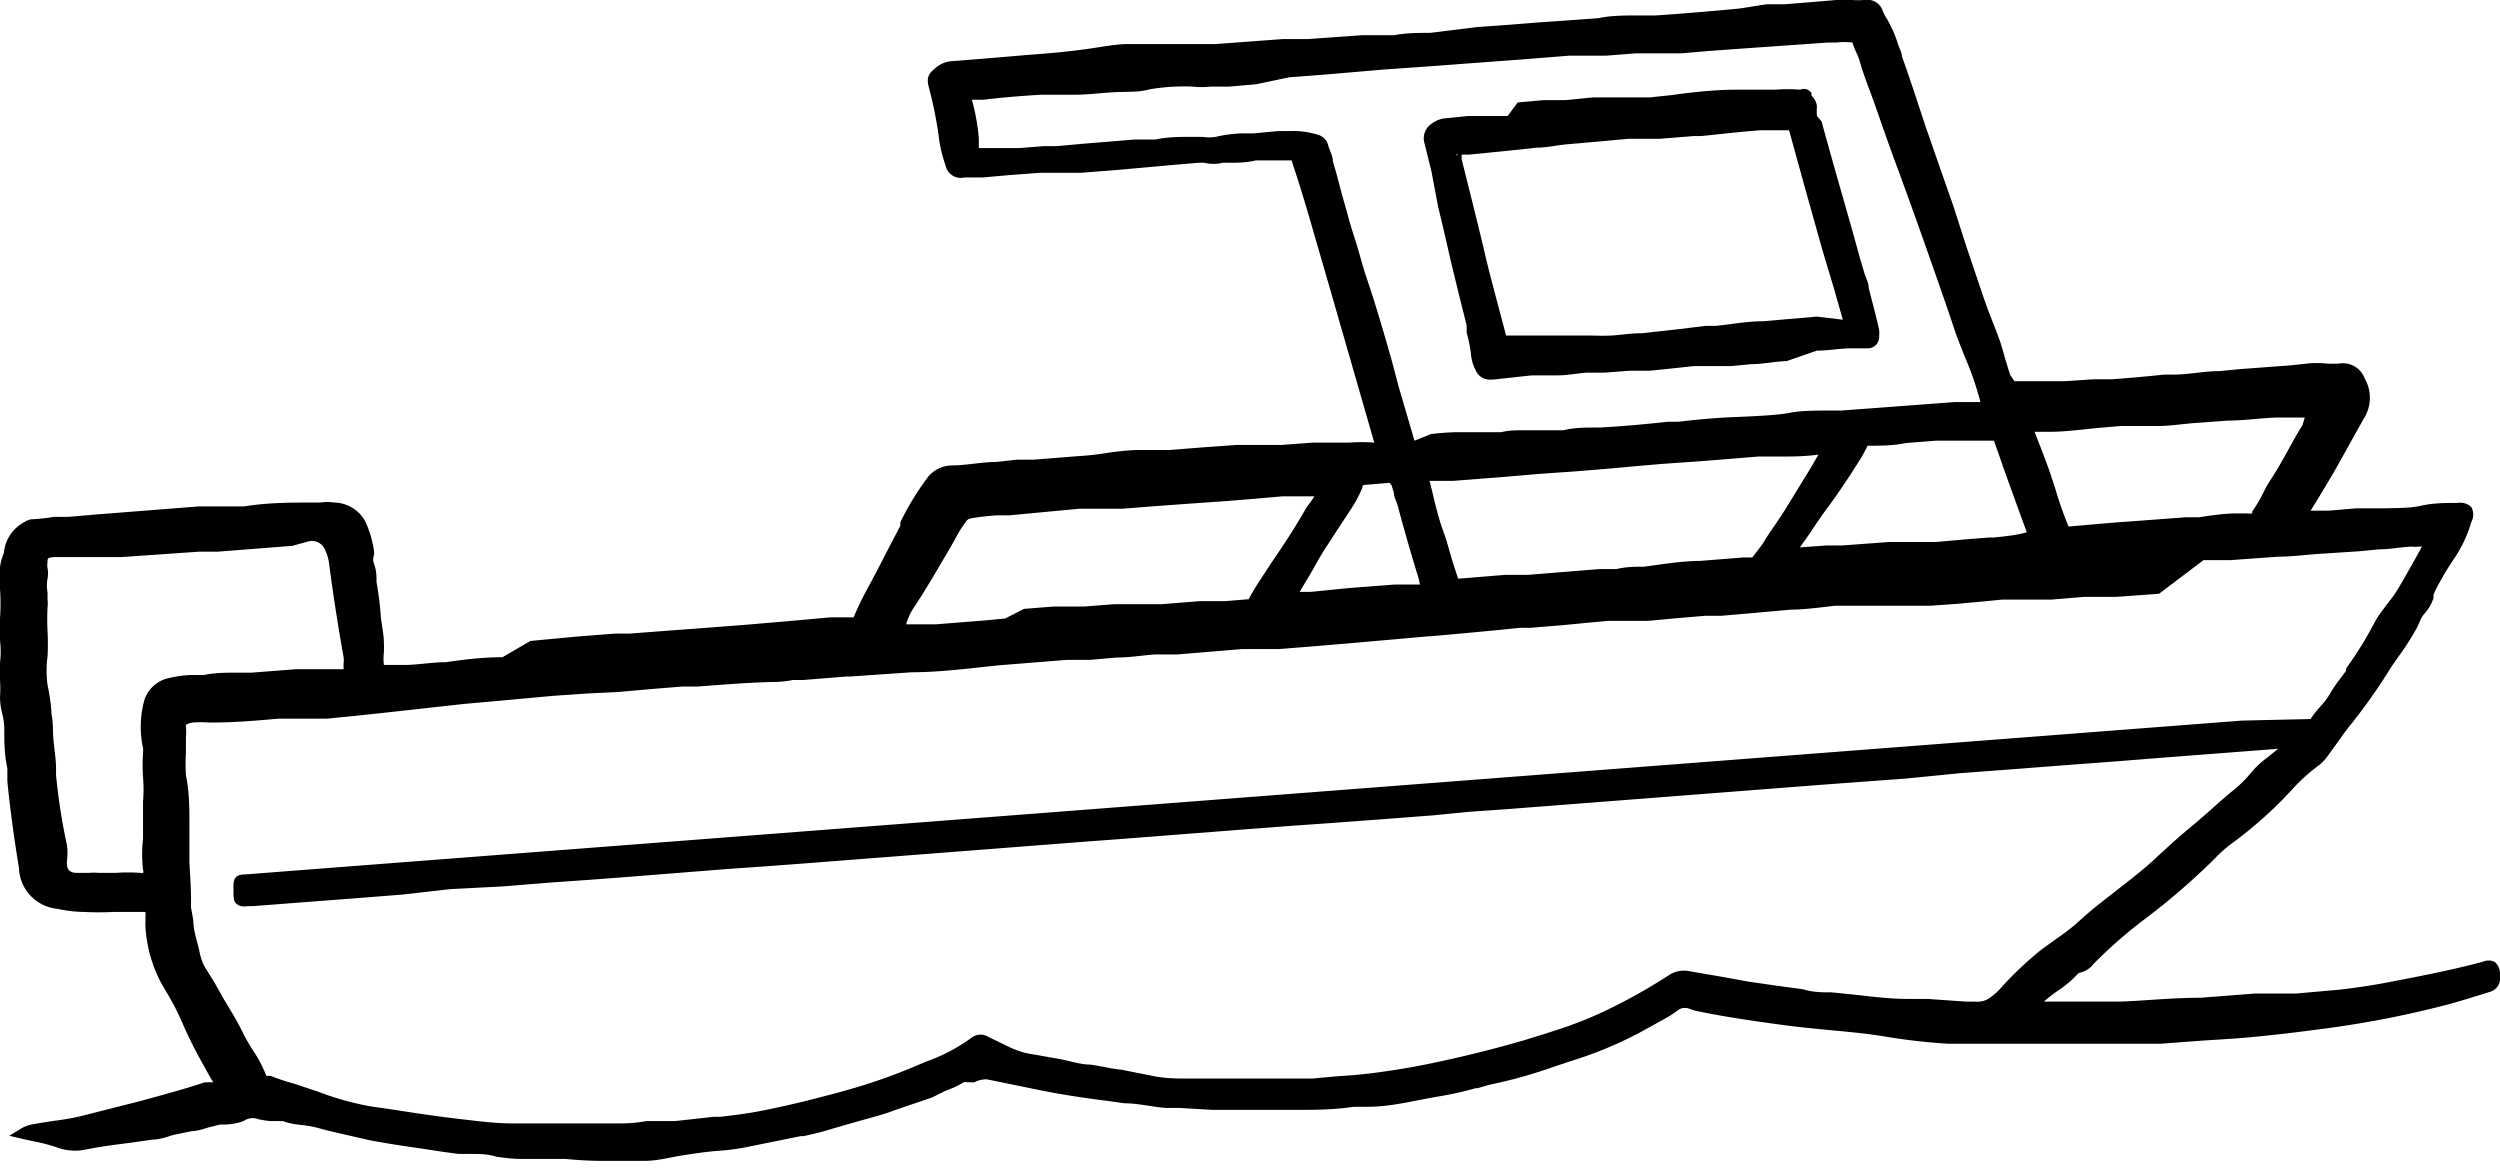 <svg xmlns="http://www.w3.org/2000/svg" width="64.67" height="30.22" viewBox="0 0 64.67 30.22"><title>Asset 8</title><g id="Layer_2" data-name="Layer 2"><g id="Layer_1-2" data-name="Layer 1"><path d="M64.67,25.27v-.08a.4.4,0,0,0-.14-.31.38.38,0,0,0-.31,0c-.67.18-1.39.33-2.34.51-.5.1-.94.16-1.35.21l-1.13.1-.47,0-.59,0-1.42.11c-.76,0-1.45.08-2.11.1l-1.54,0h-.4a3.66,3.66,0,0,1,.36-.28,2.89,2.89,0,0,0,.54-.46A.66.66,0,0,0,54.1,25l.05-.06a12.27,12.27,0,0,1,1.35-1.18,17.72,17.72,0,0,0,1.69-1.45l.12-.12a3.24,3.24,0,0,1,.38-.34A11,11,0,0,0,59,20.73l.25-.26a4.61,4.61,0,0,1,.69-.64,1.17,1.17,0,0,0,.27-.27l.21-.29c.11-.15.21-.3.32-.44a14.63,14.63,0,0,0,1-1.39l.14-.22.21-.3a6.4,6.4,0,0,0,.43-.68l.07-.15a.68.68,0,0,1,.12-.21,1.08,1.08,0,0,0,.24-.41l0-.08,0,0a1.64,1.64,0,0,1,.07-.16,7.67,7.67,0,0,1,.43-.73,3.42,3.42,0,0,0,.48-1,.41.41,0,0,0,0-.38.41.41,0,0,0-.36-.11h0c-.31,0-.62,0-.93.07s-.64.06-1,.07l-.52,0-.17,0-.71.06-.47,0,.18-.29c.14-.23.29-.48.43-.72l.23-.41c.18-.32.36-.65.56-1a1,1,0,0,0,0-1,.6.6,0,0,0-.63-.39,2.07,2.07,0,0,1-.4,0,2.56,2.56,0,0,0-.42,0l-.46.05-1.34.1-.51.05c-.37,0-.75.08-1.13.09l-.3,0c-.46.05-.93.09-1.34.12l-.46,0-.76.05-.57,0c-.24,0-.49,0-.74,0v0L52,9.7c-.05-.15-.09-.29-.14-.45a5.63,5.63,0,0,0-.18-.58v0c-.12-.31-.25-.63-.36-.95l-.46-1.36-.32-1-.35-1-.39-1.12-.23-.7c-.12-.36-.24-.72-.37-1.08,0-.1-.07-.21-.1-.31S49,.84,48.91.68A1.58,1.58,0,0,0,48.8.47,1.09,1.09,0,0,1,48.71.3a.43.43,0,0,0-.5-.3,1.72,1.72,0,0,1-.29,0H47.5l-.59.05-.74.06-.47,0L45,.22c-.72.07-1.45.13-2.17.18l-.48,0c-.33,0-.68,0-1,.07l-.83.06-.72.05-.88.07-.71.05L37,.85c-.31,0-.63,0-.93.06l-.83,0-1.4.1-.65,0-1.75.13-.6,0-.62,0-.55,0-.5,0c-.28,0-.59.06-1,.12s-1,.12-1.46.15l-1.18.1-.87.07a.72.72,0,0,0-.45.17c-.17.14-.25.23-.19.48a10.75,10.75,0,0,1,.26,1.27,3.46,3.46,0,0,0,.18.78.4.4,0,0,0,.49.31l.48,0,.67-.06.8-.06.44,0,.62,0,.9-.07,1.45-.13.7-.06h.14a1,1,0,0,0,.48,0h.13c.24,0,.48,0,.72-.06l.32,0,.33,0,.28,0h0c.2.6.35,1.1.49,1.58l.55,1.9,1.1,3.82a4.3,4.3,0,0,0-.65,0l-.31,0-.64,0-.8.06-.28,0-.31,0-.57,0-.85.06-.88.07-.52,0-.33,0a7.15,7.15,0,0,0-.73.07,7.44,7.44,0,0,1-.8.09l-1.13.09-.44,0-.54.06c-.36,0-.73.08-1.1.09a.82.82,0,0,0-.65.28,7.07,7.07,0,0,0-.73,1.19l0,.09-.37.71-.2.39-.19.36a9,9,0,0,0-.45.91h0l-.6,0-1,.09-1.17.1-1.17.09-.94.07-.92.07-.37,0-.91.07-.75.07-.53.05L13,17c-.48,0-1,.06-1.47.13-.33,0-.67.06-1,.07l-.6,0h0a1.43,1.43,0,0,1,0-.32,2.46,2.46,0,0,0,0-.26c0-.22-.06-.46-.08-.68a8.11,8.11,0,0,0-.11-.88c0-.15,0-.3-.06-.46s0-.2,0-.31a2.73,2.73,0,0,0-.23-.8A.93.93,0,0,0,8.65,13a1.27,1.27,0,0,0-.37,0H8.11c-.59,0-1.19,0-1.79.1l-.56,0-.62,0-.76.06-.89.07-.9.07-.82.07-.37,0a5.07,5.07,0,0,1-.53.06.4.4,0,0,0-.23.07,1,1,0,0,0-.54.81A1.31,1.31,0,0,0,0,15v.23A5.6,5.6,0,0,1,0,16a1.35,1.35,0,0,0,0,.25c0,.1,0,.21,0,.31a2.54,2.54,0,0,1,0,.59.44.44,0,0,0,0,.1v0c0,.12,0,.23,0,.35a2.87,2.87,0,0,1,0,.43,1.78,1.78,0,0,0,.06.44,1.73,1.73,0,0,1,.05.33c0,.36,0,.72.08,1.07l0,.34c.08.82.2,1.63.3,2.24a1.1,1.1,0,0,0,1,1.06,3.3,3.3,0,0,0,.68.08,7.66,7.66,0,0,0,.77,0c.21,0,.44,0,.65,0l.17,0a.38.38,0,0,1,0,.14,1.36,1.36,0,0,1,0,.19,3.54,3.54,0,0,0,.41,1.51l.14.24a6.63,6.63,0,0,1,.39.75,10.64,10.64,0,0,0,.49,1l.11.2.15.27.07.11a.74.74,0,0,0-.18,0l-.05,0c-.51.17-1.07.32-1.69.49l-1.5.38c-.25.06-.5.1-.75.13l-.44.07H1a.88.88,0,0,0-.43.11l-.33.2.38.09.28.06a4.42,4.42,0,0,1,.57.15,1.34,1.34,0,0,0,.73.06c.39-.08.79-.13,1.18-.18l.56-.08c.19,0,.37-.07.54-.12l.48-.1c.17,0,.33-.07.49-.11l.24-.06h.05A1.57,1.57,0,0,0,6.3,29a.41.41,0,0,1,.38-.05A2.24,2.24,0,0,0,7,29l.21,0,.1,0a2.08,2.08,0,0,0,.47.1,2.78,2.78,0,0,1,.56.11l.24.06,1,.23c.44.08.89.15,1.32.21l.52.08.44.06.34,0c.21,0,.42,0,.63.07a5.83,5.83,0,0,0,.58.06h.19l.46,0,.58,0a9.84,9.84,0,0,0,1,.05c.32,0,.64,0,1,0s.64-.08.94-.13.7-.11,1-.13a6.11,6.11,0,0,0,.65-.08l1.48-.3.07,0a7.54,7.54,0,0,0,.81-.21l.7-.2c.28-.08.57-.15.85-.26l.41-.14.56-.19.18-.09.16-.08a2.52,2.52,0,0,0,.49-.23L25.2,28a.66.66,0,0,1,.33-.08h0l1.22.25c.57.12,1.19.22,1.91.31l.43.06c.34,0,.7.09,1.06.12l.35,0,.87.05c.67,0,1.28,0,1.87,0h.25c.5,0,1,0,1.53-.08l.37,0c.44,0,.9-.09,1.35-.18l.43-.08a8.55,8.55,0,0,0,1-.22l.05,0,.31-.09a12.26,12.26,0,0,0,1.62-.45l.15-.05.36-.12a10.21,10.21,0,0,0,1.74-.72l.67-.37.17-.1.13-.09a.44.44,0,0,1,.14-.08.42.42,0,0,1,.15,0l.17.06c.75.16,1.52.27,2.26.37h0c.43.06.86.1,1.28.14s.87.08,1.31.15A16.08,16.08,0,0,0,50.4,27l.6,0c.45,0,.92,0,1.38,0,.91,0,1.86,0,2.79,0h.29l.42,0,1.07-.08.93-.06c.73-.06,1.51-.15,2.46-.28A26,26,0,0,0,63.26,26c.31-.08.62-.18.92-.27l.22-.07A.36.36,0,0,0,64.67,25.27Zm-59.77-3c0-.15,0-.3,0-.45s0-.3,0-.46c0-.43,0-.87-.09-1.3a5.1,5.1,0,0,1,0-.61c0-.09,0-.19,0-.28s0-.07,0-.1a1.2,1.2,0,0,0,0-.25s0,0,0-.07a.45.45,0,0,1,.18-.06,2.78,2.78,0,0,1,.41,0h.1c.57,0,1.15-.05,1.71-.1l.31,0,.5,0,.44,0,.71-.07.66-.07L12,18.21l1-.09L14.31,18l.87-.06L16,17.9l.78-.07.86-.07.4,0c.67-.05,1.37-.11,2.05-.12a2.58,2.58,0,0,0,.42-.05l.27,0,1.12-.09H22l1.59-.11c.72,0,1.48-.1,2.25-.18l.75-.06,1-.08.6,0,.69-.06c.34,0,.68-.06,1-.08l.56,0,.85-.07.84-.07.48,0,.48,0,1-.08.94-.08,1.36-.12.56-.05H37l1.1-.1.63-.06.59-.06.27,0,.86-.07.61-.06.54-.05.58,0,.46,0,.76-.07.7-.06.42,0,.81-.07,1-.09c.37,0,.76-.06,1.14-.1l.6,0,.33,0,.49,0,.56,0,.48,0,.7-.05.66-.06.51-.05.48,0,.37,0,.42,0,.85-.07.61,0,.22,0,1.1-.08L57,14.49l.69,0,1.25-.09c.39,0,.78-.06,1.17-.08l.92-.06.52-.05c.28,0,.56-.06.84-.07a.73.73,0,0,0,.18,0l.08,0h0l-.17.31c-.14.25-.28.5-.43.75s-.18.27-.28.4l-.17.23a2.28,2.28,0,0,0-.19.3,9.41,9.41,0,0,1-.72,1.16l0,.06-.15.2a3.49,3.49,0,0,0-.27.4,2,2,0,0,1-.25.33,2.59,2.59,0,0,0-.25.32h0L58,18.64,7.63,22.52l-1.29.1c-.24,0-.31.1-.3.34v.1c0,.16,0,.26.09.33s.17.06.31.05h.1l1.69-.13.92-.07,1.27-.1L11.65,23,13,22.93l1.24-.1,1-.07.92-.07,2.65-.21,1-.07.94-.07,7.22-.56.94-.07,3.61-.28.92-.07,1-.07,1.35-.1,1.3-.1L38,21l1-.07,8.13-.63.95-.07,1.22-.09L50.71,20l1.21-.09,1.29-.1,1.6-.12,1-.08,1.82-.14,1.3-.1-.27.22a2.19,2.19,0,0,0-.43.4,3.15,3.15,0,0,1-.53.51l-.28.24c-.23.21-.47.42-.71.62s-.51.43-.75.66l-.06.05a9.54,9.54,0,0,1-.75.65l-.83.65c-.23.18-.43.36-.62.53a5.26,5.26,0,0,1-.5.38l-.4.29a9,9,0,0,0-1,.94,1.65,1.65,0,0,1-.37.33.55.55,0,0,1-.33.07h-.24l-1-.07-.53,0c-.45,0-.91-.06-1.36-.11l-.59-.06c-.24,0-.49,0-.74-.08l-.67-.09-.76-.11-.71-.13-.82-.14a.69.69,0,0,0-.5.1,14.33,14.33,0,0,1-1.81,1,9.74,9.74,0,0,1-1.06.41l-.37.12-.55.17c-.59.17-1.21.33-1.83.47s-1.17.25-1.84.34c-.41.06-.78.09-1.12.11l-.66.06-.42,0H33l-.85,0c-.25,0-.5,0-.74,0l-.65,0c-.32,0-.65,0-1-.08L29,27.67a3.4,3.4,0,0,1-.43-.07l-.35-.06c-.26,0-.53-.09-.78-.14l-.68-.12a2.13,2.13,0,0,1-.62-.18l-.37-.18-.19-.09a.38.38,0,0,0-.43,0,4.53,4.53,0,0,1-1.19.63l-.26.11c-.4.17-.8.32-1.2.45s-.83.25-1.23.35h0c-.49.13-1,.25-1.5.35s-.76.12-1.13.17l-.18,0-1,.11-.43,0-.31,0a3.59,3.59,0,0,1-.66.06c-.56,0-1.11,0-1.66,0h-.26l-.92,0c-.41,0-.86-.06-1.3-.11s-1.15-.15-1.71-.24l-.62-.09a7.41,7.41,0,0,1-1.36-.38l-.63-.21A5.13,5.13,0,0,1,7,27.83l-.11,0s0,0,0,0a3.3,3.3,0,0,0-.34-.65,4.74,4.74,0,0,1-.28-.49c-.09-.19-.2-.38-.31-.56l-.15-.25-.26-.46L5.29,25a1.36,1.36,0,0,1-.13-.39C5.1,24.35,5,24.07,5,23.8l-.06-.33v0C4.95,23.06,4.92,22.68,4.9,22.31Zm-1.2-3v.06a1,1,0,0,1,0,.14,4.68,4.68,0,0,0,0,.63,4,4,0,0,1,0,.64c0,.21,0,.43,0,.64s0,.2,0,.31v0a3.6,3.6,0,0,0,0,.81.09.09,0,0,1,0,.08.09.09,0,0,1-.07,0,4.49,4.49,0,0,0-.65,0H2.56a1.58,1.58,0,0,0-.27,0H2c-.21,0-.28-.09-.27-.3a1.54,1.54,0,0,0,0-.43,15.26,15.26,0,0,1-.28-1.8l0-.15c0-.27-.05-.54-.07-.8s0-.42-.05-.63v-.06a4.8,4.8,0,0,0-.1-.69,2.77,2.77,0,0,1,0-.74,6.43,6.43,0,0,0,0-.65,6.09,6.09,0,0,1,0-.62.75.75,0,0,0,0-.19.7.7,0,0,1,0-.09v-.1a1.07,1.07,0,0,1,0-.37.67.67,0,0,0,0-.26.43.43,0,0,1,0-.16c0-.11,0-.11.17-.13l.51,0,.47,0,.64,0h.13l.72-.05,1.29-.09.48,0,1.29-.1.63-.05L8,14a.37.37,0,0,1,.42.25,1.08,1.08,0,0,1,.09.31c.11.84.24,1.67.38,2.45a.74.74,0,0,1,0,.13,1,1,0,0,0,0,.17l-.38,0-.21,0-.63,0-1.16.09-.38,0c-.28,0-.57,0-.85.06l-.31,0a2.87,2.87,0,0,0-.6.08.85.85,0,0,0-.63.55A2.6,2.6,0,0,0,3.7,19.35ZM36,12.56l.06.2c0,.1.06.2.09.3.15.56.32,1.16.5,1.75a1.93,1.93,0,0,1,.08.31h0l-.64,0-1.18.09-1,.1-.29,0,.16-.27c.09-.14.17-.29.25-.43s.16-.28.25-.42l.22-.34.46-.7a3.3,3.3,0,0,0,.28-.53c0-.08.05-.08.1-.08l.61-.05Zm.59-1.16L36.18,10,36,9.32c-.15-.53-.31-1.08-.48-1.62L35.29,7c-.09-.3-.17-.61-.27-.91s-.2-.7-.29-1l-.17-.64-.08-.27c0-.14-.08-.28-.12-.41a.38.38,0,0,0-.29-.29,2.13,2.13,0,0,0-.7-.09l-.3,0-.64.06-.31,0a3.4,3.4,0,0,0-.67.09,1.05,1.05,0,0,1-.34,0h-.22c-.35,0-.69,0-1,.07l-.55,0L28,3.72l-.66.06-.33,0-.64.05-.53,0-.35,0h-.17v0l0-.25a5.29,5.29,0,0,0-.18-1h.3c.49-.06,1-.1,1.49-.13l.53,0,.35,0c.38,0,.77-.06,1.15-.07s.52,0,.78-.07a5.43,5.43,0,0,1,1.11-.07,2.1,2.1,0,0,0,.47,0l.19,0,.29,0,.69-.06L33.35,2l.91-.07.59-.05.93-.08,1.28-.09.8-.06,1.48-.11,1.26-.1.57,0,.38,0,.77-.06.51,0,.67,0,.69-.06,1.11-.08,1-.07,1-.07.21,0a1.74,1.74,0,0,1,.41,0,1.7,1.7,0,0,0,.1.26,1.51,1.51,0,0,1,.08.2c.07.25.16.5.25.74l.14.38c.21.6.42,1.21.64,1.79l.38,1.05.15.42c.3.85.61,1.72.9,2.59.08.24.18.48.27.71a7.91,7.91,0,0,1,.4,1.16l-.38,0-.28,0-2,.15-.94.07-.14,0-.12,0c-.39,0-.79,0-1.08.06s-.95.09-1.45.11-1,.07-1.43.12l-.26,0c-.66.07-1.21.12-1.78.15h-.1c-.27,0-.55,0-.83.07l-.44,0-.38,0-.19,0c-.2,0-.4,0-.6.05l-.54,0-.59,0a6.13,6.13,0,0,0-.69.05Zm3.21.86,1-.07.85-.07.65-.06L43,12l1-.07.75-.06.73-.06.56,0c.31,0,.63,0,1-.05l-.21.36-.65,1.06-.23.35-.18.26-.09.14a1.92,1.92,0,0,1-.16.24l-.19.25h0l-.23,0-1.13.09c-.43,0-.94.08-1.44.15-.23,0-.47,0-.71.06l-.31,0h-.13l-1.85.15-.59,0-1.22.1h0v0c-.07-.21-.14-.42-.2-.63s-.12-.43-.2-.64-.19-.63-.26-.94l-.08-.32.6,0,1.41-.11Zm11.71,1.64-.64.05-.79.07-.45,0-.47,0-.29,0-1.22.09-.4,0-.69.05h0l.09-.13.06-.08.15-.22c.14-.21.29-.43.44-.63s.49-.69.77-1.14c.09-.14.17-.28.24-.43v0h0c.33,0,.66,0,1-.07l.76-.06.42,0,.36,0,.3,0,.43,0,0,0,.11.31.12.35.48,1.33.14.38v0C52.14,13.85,51.82,13.88,51.51,13.91ZM59.56,11c-.14.22-.26.44-.38.66s-.28.5-.43.73-.15.26-.22.39a3.45,3.45,0,0,1-.27.45l0,0v0a.12.12,0,0,1,0,.05.43.43,0,0,1-.14,0l-.23,0c-.33,0-.68.05-1,.1h-.34l-.93.07-.95.07-1.16.1h0a9.55,9.55,0,0,1-.35-1l-.1-.3c-.1-.31-.22-.61-.34-.92l-.09-.23.37,0c.39,0,.79-.05,1.17-.09l.68-.06.4,0,.57,0c.33,0,.67-.06,1-.08h0l.81-.06c.43,0,.87-.07,1.3-.08h.69ZM33.8,13.12c-.28.5-.61,1-.92,1.45L32.6,15a5.75,5.75,0,0,0-.3.5h0l-.6.05-.42,0-.24,0-1,.08-.66,0-.57,0-.77.06-.41,0-.38,0-.76.06L26,16l-.53.05-1.26.1-.62,0h-.15a1.54,1.54,0,0,1,.19-.42c.28-.42.54-.86.79-1.29l.16-.27.13-.23a3.08,3.08,0,0,1,.28-.45.18.18,0,0,1,.12-.08,6,6,0,0,1,.71-.08l.3,0,1.8-.17.52,0,.59,0,.76-.06.82-.06,1.14-.08.73-.06.68-.06.77,0H34A3.61,3.61,0,0,1,33.8,13.12Z"/><path d="M37.2,5.34l.15.63.19.83.21.86.19.76,0,.19a3.53,3.53,0,0,1,.11.54,1.06,1.06,0,0,0,.12.42.39.39,0,0,0,.37.25h.08l1-.11.26,0,.42,0c.24,0,.49-.05.73-.07l.47,0,.66-.05.52,0,.58-.06.56-.06.49,0,.47,0,.52-.05c.3,0,.62-.07.92-.08L47,9.07c.28,0,.56-.05.84-.06H48l.32,0a.29.29,0,0,0,.21-.09.31.31,0,0,0,.08-.23v0a.79.79,0,0,0,0-.16c-.08-.36-.18-.72-.27-1.08,0-.14-.08-.27-.12-.41s-.08-.27-.12-.41c-.13-.48-.26-.93-.38-1.36-.2-.69-.4-1.4-.6-2.13L47,3A2,2,0,0,1,47,2.74a.48.48,0,0,0-.14-.27l0-.06a.23.23,0,0,0-.29-.09h0a3.89,3.89,0,0,0-.64,0l-.37,0-.63,0c-.55,0-1.12.06-1.69.14l-.57.06-.49,0-.42,0-.4,0H41.2l-.7.07-.31,0-.26,0-.67.06L39,3l-.3,0-.42,0-.3,0-.59.06a.7.7,0,0,0-.37.15.45.45,0,0,0-.17.5l.18.73ZM37.66,4l.23,0H38l1-.1.75-.08c.27,0,.55-.07.82-.09l.91-.08.65-.06.39,0,.42,0,.87-.07H44c.5-.05,1-.11,1.54-.15l.28,0,.46,0h0l.4,1.45.46,1.64.3,1,.23.81L47,8.19h0l-1.39.12c-.41,0-.83.08-1.23.12l-.26,0-.74.09-.9.1c-.32,0-.58.05-.81.06s-.39,0-.57,0l-.42,0-.61,0-.43,0-.12,0h-.29l-.27,0h0l-.21-.79c-.11-.42-.23-.86-.33-1.29s-.24-1-.36-1.48l-.25-1c0-.05,0-.1,0-.15S37.67,4.06,37.66,4Z"/></g></g></svg>